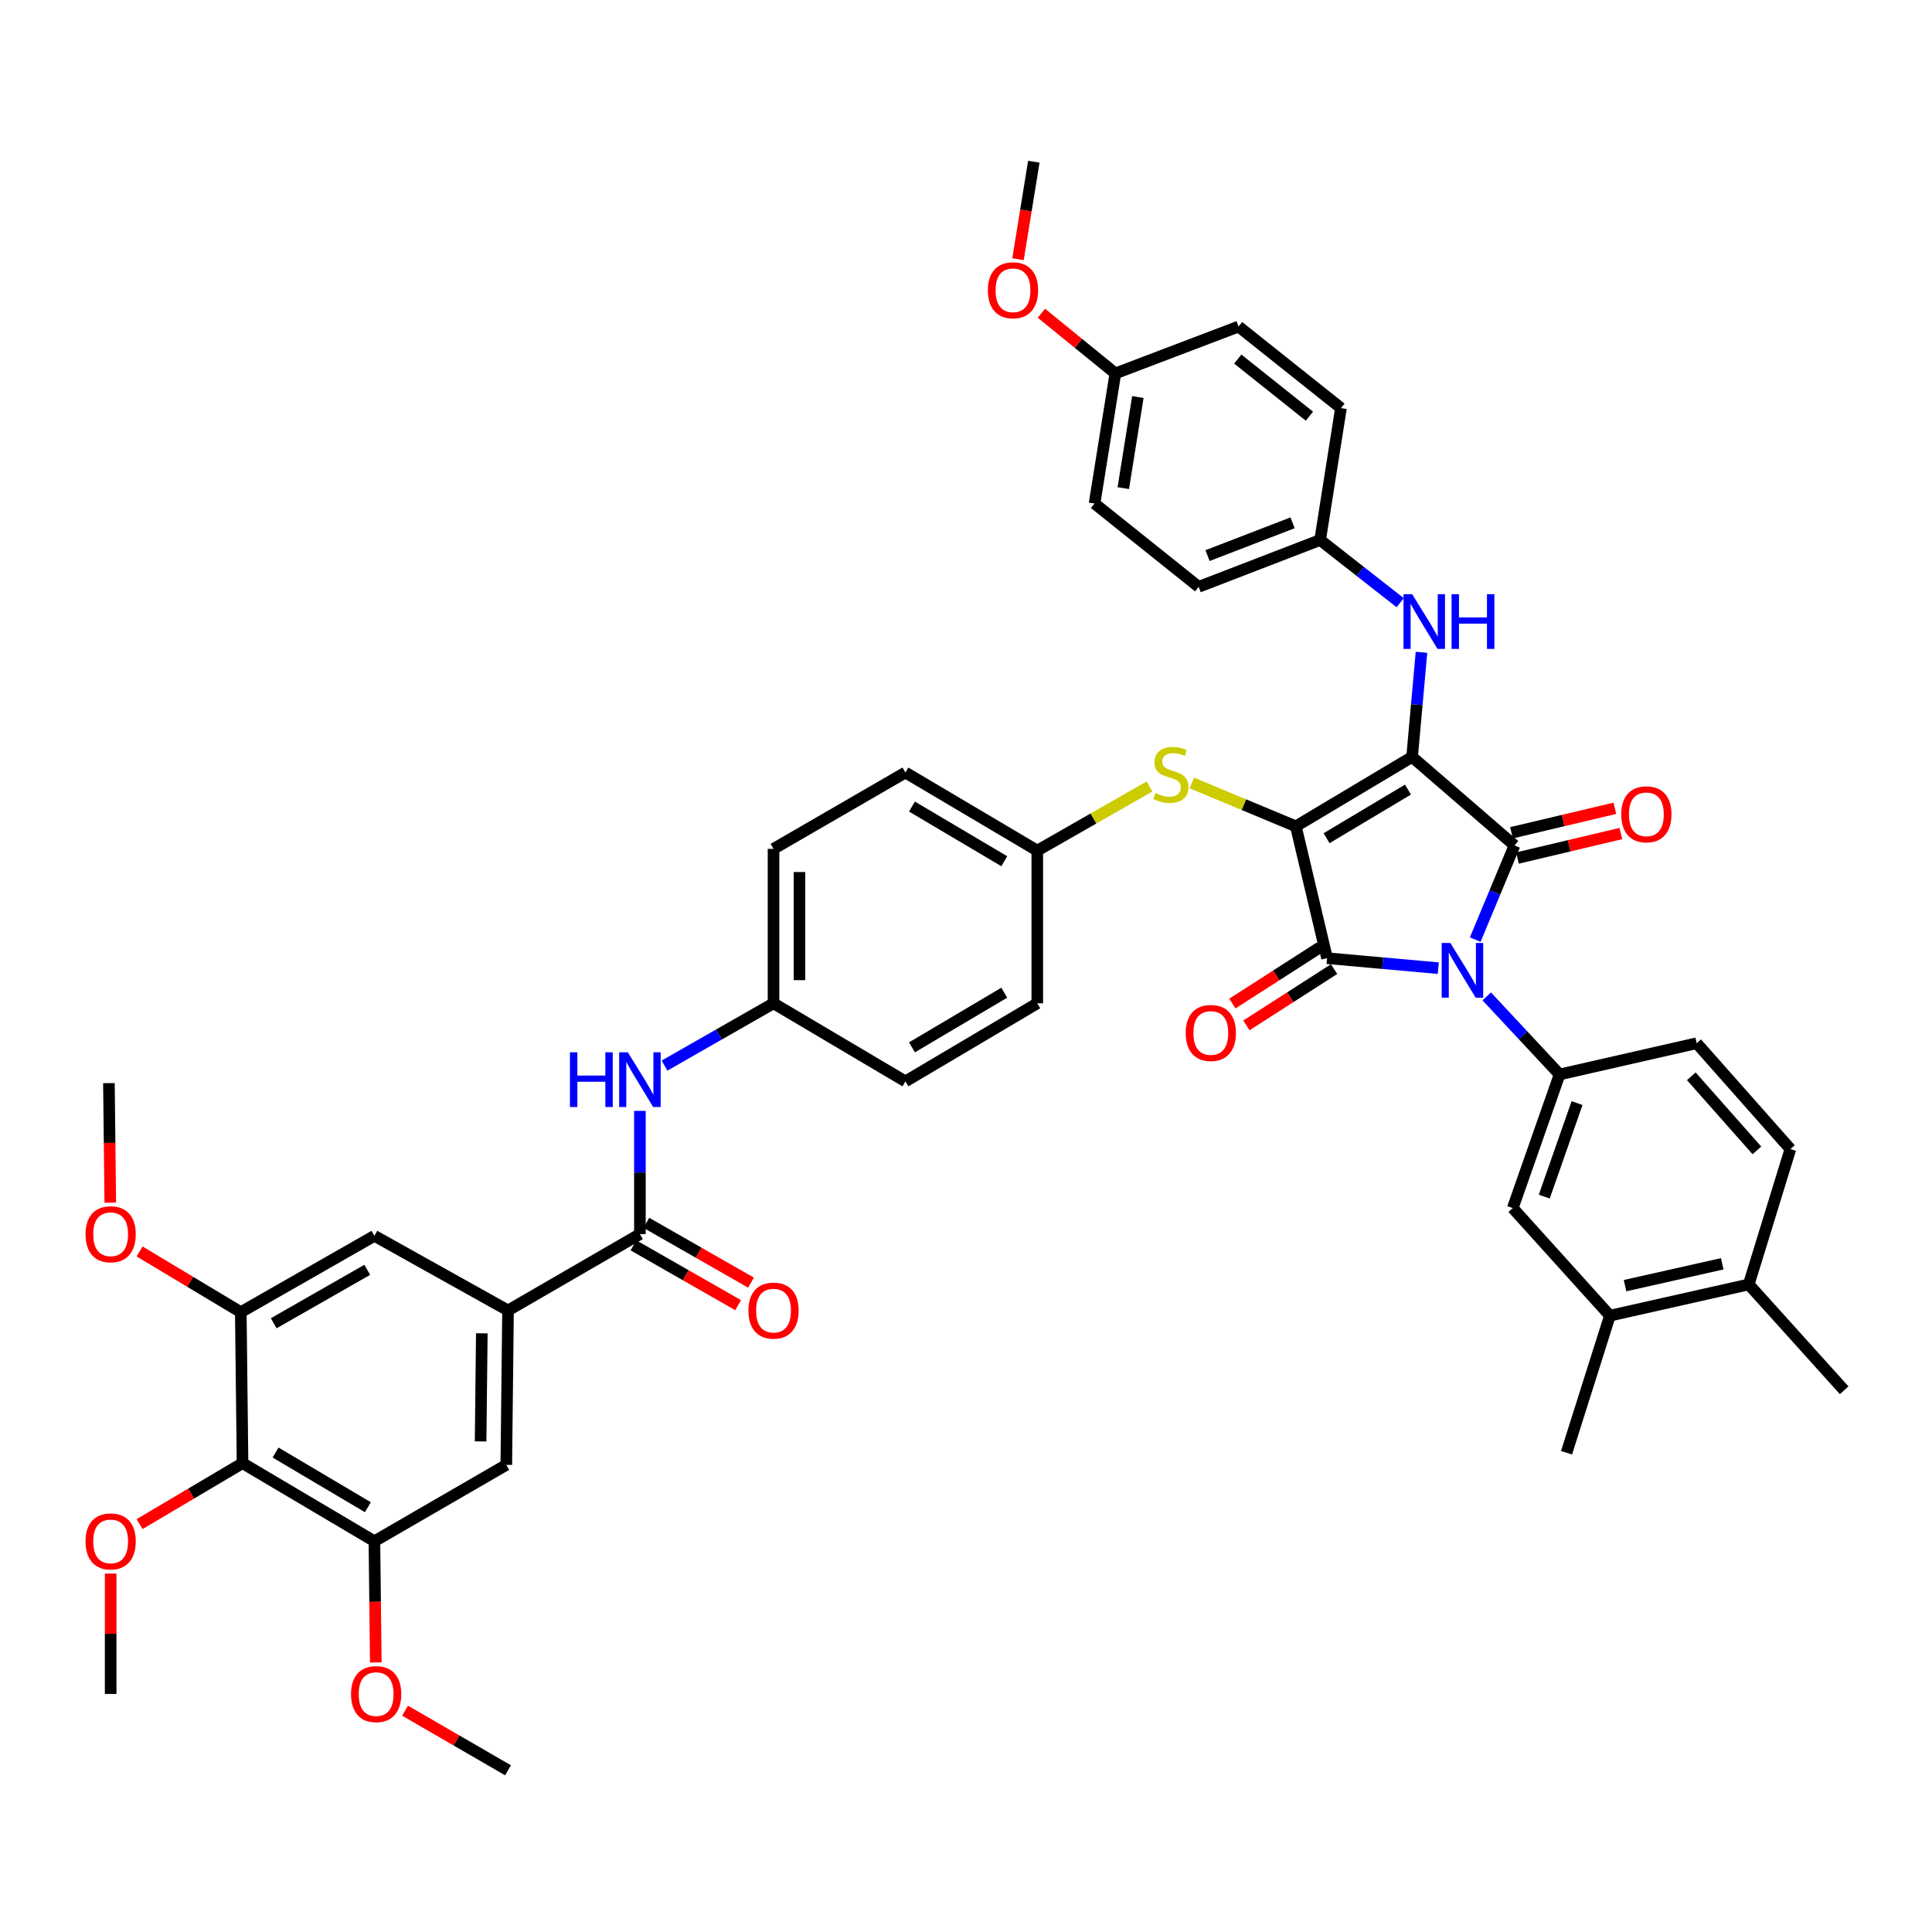 <?xml version='1.0' encoding='iso-8859-1'?>
<svg version='1.1' baseProfile='full'
              xmlns='http://www.w3.org/2000/svg'
                      xmlns:rdkit='http://www.rdkit.org/xml'
                      xmlns:xlink='http://www.w3.org/1999/xlink'
                  xml:space='preserve'
width='1000px' height='1000px' viewBox='0 0 1000 1000'>
<!-- END OF HEADER -->
<rect style='opacity:1.0;fill:#FFFFFF;stroke:none' width='1000' height='1000' x='0' y='0'> </rect>
<path class='bond-0' d='M 331.218,574.988 L 331.218,606.876' style='fill:none;fill-rule:evenodd;stroke:#0000FF;stroke-width:6px;stroke-linecap:butt;stroke-linejoin:miter;stroke-opacity:1' />
<path class='bond-0' d='M 331.218,606.876 L 331.218,638.764' style='fill:none;fill-rule:evenodd;stroke:#000000;stroke-width:6px;stroke-linecap:butt;stroke-linejoin:miter;stroke-opacity:1' />
<path class='bond-1' d='M 343.949,551.555 L 372.162,535.435' style='fill:none;fill-rule:evenodd;stroke:#0000FF;stroke-width:6px;stroke-linecap:butt;stroke-linejoin:miter;stroke-opacity:1' />
<path class='bond-1' d='M 372.162,535.435 L 400.376,519.314' style='fill:none;fill-rule:evenodd;stroke:#000000;stroke-width:6px;stroke-linecap:butt;stroke-linejoin:miter;stroke-opacity:1' />
<path class='bond-2' d='M 327.885,644.596 L 354.968,660.074' style='fill:none;fill-rule:evenodd;stroke:#000000;stroke-width:6px;stroke-linecap:butt;stroke-linejoin:miter;stroke-opacity:1' />
<path class='bond-2' d='M 354.968,660.074 L 382.052,675.552' style='fill:none;fill-rule:evenodd;stroke:#FF0000;stroke-width:6px;stroke-linecap:butt;stroke-linejoin:miter;stroke-opacity:1' />
<path class='bond-2' d='M 334.55,632.933 L 361.634,648.411' style='fill:none;fill-rule:evenodd;stroke:#000000;stroke-width:6px;stroke-linecap:butt;stroke-linejoin:miter;stroke-opacity:1' />
<path class='bond-2' d='M 361.634,648.411 L 388.717,663.889' style='fill:none;fill-rule:evenodd;stroke:#FF0000;stroke-width:6px;stroke-linecap:butt;stroke-linejoin:miter;stroke-opacity:1' />
<path class='bond-3' d='M 331.218,638.764 L 262.955,678.288' style='fill:none;fill-rule:evenodd;stroke:#000000;stroke-width:6px;stroke-linecap:butt;stroke-linejoin:miter;stroke-opacity:1' />
<path class='bond-4' d='M 670.725,427.7 L 730.898,391.774' style='fill:none;fill-rule:evenodd;stroke:#000000;stroke-width:6px;stroke-linecap:butt;stroke-linejoin:miter;stroke-opacity:1' />
<path class='bond-4' d='M 686.638,433.845 L 728.759,408.696' style='fill:none;fill-rule:evenodd;stroke:#000000;stroke-width:6px;stroke-linecap:butt;stroke-linejoin:miter;stroke-opacity:1' />
<path class='bond-5' d='M 670.725,427.7 L 686.89,495.955' style='fill:none;fill-rule:evenodd;stroke:#000000;stroke-width:6px;stroke-linecap:butt;stroke-linejoin:miter;stroke-opacity:1' />
<path class='bond-6' d='M 670.725,427.7 L 643.805,416.482' style='fill:none;fill-rule:evenodd;stroke:#000000;stroke-width:6px;stroke-linecap:butt;stroke-linejoin:miter;stroke-opacity:1' />
<path class='bond-6' d='M 643.805,416.482 L 616.884,405.265' style='fill:none;fill-rule:evenodd;stroke:#CCCC00;stroke-width:6px;stroke-linecap:butt;stroke-linejoin:miter;stroke-opacity:1' />
<path class='bond-7' d='M 730.898,391.774 L 783.892,437.581' style='fill:none;fill-rule:evenodd;stroke:#000000;stroke-width:6px;stroke-linecap:butt;stroke-linejoin:miter;stroke-opacity:1' />
<path class='bond-8' d='M 730.898,391.774 L 733.329,364.702' style='fill:none;fill-rule:evenodd;stroke:#000000;stroke-width:6px;stroke-linecap:butt;stroke-linejoin:miter;stroke-opacity:1' />
<path class='bond-8' d='M 733.329,364.702 L 735.76,337.631' style='fill:none;fill-rule:evenodd;stroke:#0000FF;stroke-width:6px;stroke-linecap:butt;stroke-linejoin:miter;stroke-opacity:1' />
<path class='bond-9' d='M 783.892,437.581 L 773.736,461.958' style='fill:none;fill-rule:evenodd;stroke:#000000;stroke-width:6px;stroke-linecap:butt;stroke-linejoin:miter;stroke-opacity:1' />
<path class='bond-9' d='M 773.736,461.958 L 763.58,486.335' style='fill:none;fill-rule:evenodd;stroke:#0000FF;stroke-width:6px;stroke-linecap:butt;stroke-linejoin:miter;stroke-opacity:1' />
<path class='bond-10' d='M 785.441,444.116 L 812.195,437.778' style='fill:none;fill-rule:evenodd;stroke:#000000;stroke-width:6px;stroke-linecap:butt;stroke-linejoin:miter;stroke-opacity:1' />
<path class='bond-10' d='M 812.195,437.778 L 838.95,431.44' style='fill:none;fill-rule:evenodd;stroke:#FF0000;stroke-width:6px;stroke-linecap:butt;stroke-linejoin:miter;stroke-opacity:1' />
<path class='bond-10' d='M 782.344,431.045 L 809.098,424.707' style='fill:none;fill-rule:evenodd;stroke:#000000;stroke-width:6px;stroke-linecap:butt;stroke-linejoin:miter;stroke-opacity:1' />
<path class='bond-10' d='M 809.098,424.707 L 835.853,418.368' style='fill:none;fill-rule:evenodd;stroke:#FF0000;stroke-width:6px;stroke-linecap:butt;stroke-linejoin:miter;stroke-opacity:1' />
<path class='bond-11' d='M 769.534,515.729 L 788.389,535.932' style='fill:none;fill-rule:evenodd;stroke:#0000FF;stroke-width:6px;stroke-linecap:butt;stroke-linejoin:miter;stroke-opacity:1' />
<path class='bond-11' d='M 788.389,535.932 L 807.244,556.136' style='fill:none;fill-rule:evenodd;stroke:#000000;stroke-width:6px;stroke-linecap:butt;stroke-linejoin:miter;stroke-opacity:1' />
<path class='bond-12' d='M 744.453,501.124 L 715.671,498.54' style='fill:none;fill-rule:evenodd;stroke:#0000FF;stroke-width:6px;stroke-linecap:butt;stroke-linejoin:miter;stroke-opacity:1' />
<path class='bond-12' d='M 715.671,498.54 L 686.89,495.955' style='fill:none;fill-rule:evenodd;stroke:#000000;stroke-width:6px;stroke-linecap:butt;stroke-linejoin:miter;stroke-opacity:1' />
<path class='bond-13' d='M 683.262,490.303 L 660.569,504.87' style='fill:none;fill-rule:evenodd;stroke:#000000;stroke-width:6px;stroke-linecap:butt;stroke-linejoin:miter;stroke-opacity:1' />
<path class='bond-13' d='M 660.569,504.87 L 637.876,519.438' style='fill:none;fill-rule:evenodd;stroke:#FF0000;stroke-width:6px;stroke-linecap:butt;stroke-linejoin:miter;stroke-opacity:1' />
<path class='bond-13' d='M 690.518,501.607 L 667.826,516.175' style='fill:none;fill-rule:evenodd;stroke:#000000;stroke-width:6px;stroke-linecap:butt;stroke-linejoin:miter;stroke-opacity:1' />
<path class='bond-13' d='M 667.826,516.175 L 645.133,530.742' style='fill:none;fill-rule:evenodd;stroke:#FF0000;stroke-width:6px;stroke-linecap:butt;stroke-linejoin:miter;stroke-opacity:1' />
<path class='bond-14' d='M 724.738,311.96 L 704.019,295.731' style='fill:none;fill-rule:evenodd;stroke:#0000FF;stroke-width:6px;stroke-linecap:butt;stroke-linejoin:miter;stroke-opacity:1' />
<path class='bond-14' d='M 704.019,295.731 L 683.3,279.502' style='fill:none;fill-rule:evenodd;stroke:#000000;stroke-width:6px;stroke-linecap:butt;stroke-linejoin:miter;stroke-opacity:1' />
<path class='bond-15' d='M 594.981,407.079 L 565.937,423.677' style='fill:none;fill-rule:evenodd;stroke:#CCCC00;stroke-width:6px;stroke-linecap:butt;stroke-linejoin:miter;stroke-opacity:1' />
<path class='bond-15' d='M 565.937,423.677 L 536.894,440.275' style='fill:none;fill-rule:evenodd;stroke:#000000;stroke-width:6px;stroke-linecap:butt;stroke-linejoin:miter;stroke-opacity:1' />
<path class='bond-16' d='M 536.894,440.275 L 468.639,399.856' style='fill:none;fill-rule:evenodd;stroke:#000000;stroke-width:6px;stroke-linecap:butt;stroke-linejoin:miter;stroke-opacity:1' />
<path class='bond-16' d='M 519.811,445.77 L 472.032,417.477' style='fill:none;fill-rule:evenodd;stroke:#000000;stroke-width:6px;stroke-linecap:butt;stroke-linejoin:miter;stroke-opacity:1' />
<path class='bond-17' d='M 536.894,440.275 L 536.894,519.314' style='fill:none;fill-rule:evenodd;stroke:#000000;stroke-width:6px;stroke-linecap:butt;stroke-linejoin:miter;stroke-opacity:1' />
<path class='bond-18' d='M 400.376,519.314 L 468.639,559.725' style='fill:none;fill-rule:evenodd;stroke:#000000;stroke-width:6px;stroke-linecap:butt;stroke-linejoin:miter;stroke-opacity:1' />
<path class='bond-19' d='M 400.376,519.314 L 400.376,439.372' style='fill:none;fill-rule:evenodd;stroke:#000000;stroke-width:6px;stroke-linecap:butt;stroke-linejoin:miter;stroke-opacity:1' />
<path class='bond-19' d='M 413.809,507.323 L 413.809,451.363' style='fill:none;fill-rule:evenodd;stroke:#000000;stroke-width:6px;stroke-linecap:butt;stroke-linejoin:miter;stroke-opacity:1' />
<path class='bond-20' d='M 468.639,399.856 L 400.376,439.372' style='fill:none;fill-rule:evenodd;stroke:#000000;stroke-width:6px;stroke-linecap:butt;stroke-linejoin:miter;stroke-opacity:1' />
<path class='bond-21' d='M 683.3,279.502 L 694.077,211.24' style='fill:none;fill-rule:evenodd;stroke:#000000;stroke-width:6px;stroke-linecap:butt;stroke-linejoin:miter;stroke-opacity:1' />
<path class='bond-22' d='M 683.3,279.502 L 620.426,303.749' style='fill:none;fill-rule:evenodd;stroke:#000000;stroke-width:6px;stroke-linecap:butt;stroke-linejoin:miter;stroke-opacity:1' />
<path class='bond-22' d='M 669.036,270.606 L 625.024,287.579' style='fill:none;fill-rule:evenodd;stroke:#000000;stroke-width:6px;stroke-linecap:butt;stroke-linejoin:miter;stroke-opacity:1' />
<path class='bond-23' d='M 577.313,193.276 L 566.536,260.636' style='fill:none;fill-rule:evenodd;stroke:#000000;stroke-width:6px;stroke-linecap:butt;stroke-linejoin:miter;stroke-opacity:1' />
<path class='bond-23' d='M 588.961,205.503 L 581.417,252.654' style='fill:none;fill-rule:evenodd;stroke:#000000;stroke-width:6px;stroke-linecap:butt;stroke-linejoin:miter;stroke-opacity:1' />
<path class='bond-24' d='M 577.313,193.276 L 558.17,177.703' style='fill:none;fill-rule:evenodd;stroke:#000000;stroke-width:6px;stroke-linecap:butt;stroke-linejoin:miter;stroke-opacity:1' />
<path class='bond-24' d='M 558.17,177.703 L 539.027,162.129' style='fill:none;fill-rule:evenodd;stroke:#FF0000;stroke-width:6px;stroke-linecap:butt;stroke-linejoin:miter;stroke-opacity:1' />
<path class='bond-25' d='M 577.313,193.276 L 641.083,169.022' style='fill:none;fill-rule:evenodd;stroke:#000000;stroke-width:6px;stroke-linecap:butt;stroke-linejoin:miter;stroke-opacity:1' />
<path class='bond-26' d='M 694.077,211.24 L 641.083,169.022' style='fill:none;fill-rule:evenodd;stroke:#000000;stroke-width:6px;stroke-linecap:butt;stroke-linejoin:miter;stroke-opacity:1' />
<path class='bond-26' d='M 677.758,215.414 L 640.662,185.861' style='fill:none;fill-rule:evenodd;stroke:#000000;stroke-width:6px;stroke-linecap:butt;stroke-linejoin:miter;stroke-opacity:1' />
<path class='bond-27' d='M 833.289,680.982 L 905.149,664.817' style='fill:none;fill-rule:evenodd;stroke:#000000;stroke-width:6px;stroke-linecap:butt;stroke-linejoin:miter;stroke-opacity:1' />
<path class='bond-27' d='M 841.12,665.451 L 891.422,654.136' style='fill:none;fill-rule:evenodd;stroke:#000000;stroke-width:6px;stroke-linecap:butt;stroke-linejoin:miter;stroke-opacity:1' />
<path class='bond-28' d='M 833.289,680.982 L 782.997,625.294' style='fill:none;fill-rule:evenodd;stroke:#000000;stroke-width:6px;stroke-linecap:butt;stroke-linejoin:miter;stroke-opacity:1' />
<path class='bond-29' d='M 833.289,680.982 L 810.841,751.939' style='fill:none;fill-rule:evenodd;stroke:#000000;stroke-width:6px;stroke-linecap:butt;stroke-linejoin:miter;stroke-opacity:1' />
<path class='bond-30' d='M 905.149,664.817 L 926.702,594.756' style='fill:none;fill-rule:evenodd;stroke:#000000;stroke-width:6px;stroke-linecap:butt;stroke-linejoin:miter;stroke-opacity:1' />
<path class='bond-31' d='M 905.149,664.817 L 954.545,719.602' style='fill:none;fill-rule:evenodd;stroke:#000000;stroke-width:6px;stroke-linecap:butt;stroke-linejoin:miter;stroke-opacity:1' />
<path class='bond-32' d='M 782.997,625.294 L 807.244,556.136' style='fill:none;fill-rule:evenodd;stroke:#000000;stroke-width:6px;stroke-linecap:butt;stroke-linejoin:miter;stroke-opacity:1' />
<path class='bond-32' d='M 799.31,619.365 L 816.283,570.954' style='fill:none;fill-rule:evenodd;stroke:#000000;stroke-width:6px;stroke-linecap:butt;stroke-linejoin:miter;stroke-opacity:1' />
<path class='bond-33' d='M 926.702,594.756 L 878.2,539.971' style='fill:none;fill-rule:evenodd;stroke:#000000;stroke-width:6px;stroke-linecap:butt;stroke-linejoin:miter;stroke-opacity:1' />
<path class='bond-33' d='M 909.368,595.443 L 875.418,557.093' style='fill:none;fill-rule:evenodd;stroke:#000000;stroke-width:6px;stroke-linecap:butt;stroke-linejoin:miter;stroke-opacity:1' />
<path class='bond-34' d='M 807.244,556.136 L 878.2,539.971' style='fill:none;fill-rule:evenodd;stroke:#000000;stroke-width:6px;stroke-linecap:butt;stroke-linejoin:miter;stroke-opacity:1' />
<path class='bond-35' d='M 620.426,303.749 L 566.536,260.636' style='fill:none;fill-rule:evenodd;stroke:#000000;stroke-width:6px;stroke-linecap:butt;stroke-linejoin:miter;stroke-opacity:1' />
<path class='bond-36' d='M 526.916,134.16 L 531.009,108.93' style='fill:none;fill-rule:evenodd;stroke:#FF0000;stroke-width:6px;stroke-linecap:butt;stroke-linejoin:miter;stroke-opacity:1' />
<path class='bond-36' d='M 531.009,108.93 L 535.103,83.699' style='fill:none;fill-rule:evenodd;stroke:#000000;stroke-width:6px;stroke-linecap:butt;stroke-linejoin:miter;stroke-opacity:1' />
<path class='bond-37' d='M 536.894,519.314 L 468.639,559.725' style='fill:none;fill-rule:evenodd;stroke:#000000;stroke-width:6px;stroke-linecap:butt;stroke-linejoin:miter;stroke-opacity:1' />
<path class='bond-37' d='M 519.812,513.816 L 472.033,542.104' style='fill:none;fill-rule:evenodd;stroke:#000000;stroke-width:6px;stroke-linecap:butt;stroke-linejoin:miter;stroke-opacity:1' />
<path class='bond-38' d='M 125.534,757.327 L 193.796,797.746' style='fill:none;fill-rule:evenodd;stroke:#000000;stroke-width:6px;stroke-linecap:butt;stroke-linejoin:miter;stroke-opacity:1' />
<path class='bond-38' d='M 142.617,751.831 L 190.401,780.124' style='fill:none;fill-rule:evenodd;stroke:#000000;stroke-width:6px;stroke-linecap:butt;stroke-linejoin:miter;stroke-opacity:1' />
<path class='bond-39' d='M 125.534,757.327 L 124.638,679.183' style='fill:none;fill-rule:evenodd;stroke:#000000;stroke-width:6px;stroke-linecap:butt;stroke-linejoin:miter;stroke-opacity:1' />
<path class='bond-40' d='M 125.534,757.327 L 98.894,773.1' style='fill:none;fill-rule:evenodd;stroke:#000000;stroke-width:6px;stroke-linecap:butt;stroke-linejoin:miter;stroke-opacity:1' />
<path class='bond-40' d='M 98.894,773.1 L 72.254,788.874' style='fill:none;fill-rule:evenodd;stroke:#FF0000;stroke-width:6px;stroke-linecap:butt;stroke-linejoin:miter;stroke-opacity:1' />
<path class='bond-41' d='M 262.955,678.288 L 193.796,639.667' style='fill:none;fill-rule:evenodd;stroke:#000000;stroke-width:6px;stroke-linecap:butt;stroke-linejoin:miter;stroke-opacity:1' />
<path class='bond-42' d='M 262.955,678.288 L 262.059,758.222' style='fill:none;fill-rule:evenodd;stroke:#000000;stroke-width:6px;stroke-linecap:butt;stroke-linejoin:miter;stroke-opacity:1' />
<path class='bond-42' d='M 249.388,690.127 L 248.761,746.082' style='fill:none;fill-rule:evenodd;stroke:#000000;stroke-width:6px;stroke-linecap:butt;stroke-linejoin:miter;stroke-opacity:1' />
<path class='bond-43' d='M 193.796,797.746 L 262.059,758.222' style='fill:none;fill-rule:evenodd;stroke:#000000;stroke-width:6px;stroke-linecap:butt;stroke-linejoin:miter;stroke-opacity:1' />
<path class='bond-44' d='M 193.796,797.746 L 194.152,829.117' style='fill:none;fill-rule:evenodd;stroke:#000000;stroke-width:6px;stroke-linecap:butt;stroke-linejoin:miter;stroke-opacity:1' />
<path class='bond-44' d='M 194.152,829.117 L 194.507,860.489' style='fill:none;fill-rule:evenodd;stroke:#FF0000;stroke-width:6px;stroke-linecap:butt;stroke-linejoin:miter;stroke-opacity:1' />
<path class='bond-45' d='M 124.638,679.183 L 193.796,639.667' style='fill:none;fill-rule:evenodd;stroke:#000000;stroke-width:6px;stroke-linecap:butt;stroke-linejoin:miter;stroke-opacity:1' />
<path class='bond-45' d='M 141.676,684.919 L 190.087,657.258' style='fill:none;fill-rule:evenodd;stroke:#000000;stroke-width:6px;stroke-linecap:butt;stroke-linejoin:miter;stroke-opacity:1' />
<path class='bond-46' d='M 124.638,679.183 L 98.437,663.463' style='fill:none;fill-rule:evenodd;stroke:#000000;stroke-width:6px;stroke-linecap:butt;stroke-linejoin:miter;stroke-opacity:1' />
<path class='bond-46' d='M 98.437,663.463 L 72.235,647.743' style='fill:none;fill-rule:evenodd;stroke:#FF0000;stroke-width:6px;stroke-linecap:butt;stroke-linejoin:miter;stroke-opacity:1' />
<path class='bond-47' d='M 57.271,814.482 L 57.271,845.633' style='fill:none;fill-rule:evenodd;stroke:#FF0000;stroke-width:6px;stroke-linecap:butt;stroke-linejoin:miter;stroke-opacity:1' />
<path class='bond-47' d='M 57.271,845.633 L 57.271,876.785' style='fill:none;fill-rule:evenodd;stroke:#000000;stroke-width:6px;stroke-linecap:butt;stroke-linejoin:miter;stroke-opacity:1' />
<path class='bond-48' d='M 57.084,622.491 L 56.73,591.56' style='fill:none;fill-rule:evenodd;stroke:#FF0000;stroke-width:6px;stroke-linecap:butt;stroke-linejoin:miter;stroke-opacity:1' />
<path class='bond-48' d='M 56.73,591.56 L 56.375,560.628' style='fill:none;fill-rule:evenodd;stroke:#000000;stroke-width:6px;stroke-linecap:butt;stroke-linejoin:miter;stroke-opacity:1' />
<path class='bond-49' d='M 209.664,885.452 L 236.309,900.876' style='fill:none;fill-rule:evenodd;stroke:#FF0000;stroke-width:6px;stroke-linecap:butt;stroke-linejoin:miter;stroke-opacity:1' />
<path class='bond-49' d='M 236.309,900.876 L 262.955,916.301' style='fill:none;fill-rule:evenodd;stroke:#000000;stroke-width:6px;stroke-linecap:butt;stroke-linejoin:miter;stroke-opacity:1' />
<path  class='atom-0' d='M 294.998 544.67
L 298.838 544.67
L 298.838 556.71
L 313.318 556.71
L 313.318 544.67
L 317.158 544.67
L 317.158 572.99
L 313.318 572.99
L 313.318 559.91
L 298.838 559.91
L 298.838 572.99
L 294.998 572.99
L 294.998 544.67
' fill='#0000FF'/>
<path  class='atom-0' d='M 324.958 544.67
L 334.238 559.67
Q 335.158 561.15, 336.638 563.83
Q 338.118 566.51, 338.198 566.67
L 338.198 544.67
L 341.958 544.67
L 341.958 572.99
L 338.078 572.99
L 328.118 556.59
Q 326.958 554.67, 325.718 552.47
Q 324.518 550.27, 324.158 549.59
L 324.158 572.99
L 320.478 572.99
L 320.478 544.67
L 324.958 544.67
' fill='#0000FF'/>
<path  class='atom-2' d='M 387.376 678.368
Q 387.376 671.568, 390.736 667.768
Q 394.096 663.968, 400.376 663.968
Q 406.656 663.968, 410.016 667.768
Q 413.376 671.568, 413.376 678.368
Q 413.376 685.248, 409.976 689.168
Q 406.576 693.048, 400.376 693.048
Q 394.136 693.048, 390.736 689.168
Q 387.376 685.288, 387.376 678.368
M 400.376 689.848
Q 404.696 689.848, 407.016 686.968
Q 409.376 684.048, 409.376 678.368
Q 409.376 672.808, 407.016 670.008
Q 404.696 667.168, 400.376 667.168
Q 396.056 667.168, 393.696 669.968
Q 391.376 672.768, 391.376 678.368
Q 391.376 684.088, 393.696 686.968
Q 396.056 689.848, 400.376 689.848
' fill='#FF0000'/>
<path  class='atom-6' d='M 750.691 488.086
L 759.971 503.086
Q 760.891 504.566, 762.371 507.246
Q 763.851 509.926, 763.931 510.086
L 763.931 488.086
L 767.691 488.086
L 767.691 516.406
L 763.811 516.406
L 753.851 500.006
Q 752.691 498.086, 751.451 495.886
Q 750.251 493.686, 749.891 493.006
L 749.891 516.406
L 746.211 516.406
L 746.211 488.086
L 750.691 488.086
' fill='#0000FF'/>
<path  class='atom-8' d='M 730.93 307.552
L 740.21 322.552
Q 741.13 324.032, 742.61 326.712
Q 744.09 329.392, 744.17 329.552
L 744.17 307.552
L 747.93 307.552
L 747.93 335.872
L 744.05 335.872
L 734.09 319.472
Q 732.93 317.552, 731.69 315.352
Q 730.49 313.152, 730.13 312.472
L 730.13 335.872
L 726.45 335.872
L 726.45 307.552
L 730.93 307.552
' fill='#0000FF'/>
<path  class='atom-8' d='M 751.33 307.552
L 755.17 307.552
L 755.17 319.592
L 769.65 319.592
L 769.65 307.552
L 773.49 307.552
L 773.49 335.872
L 769.65 335.872
L 769.65 322.792
L 755.17 322.792
L 755.17 335.872
L 751.33 335.872
L 751.33 307.552
' fill='#0000FF'/>
<path  class='atom-9' d='M 598.052 410.471
Q 598.372 410.591, 599.692 411.151
Q 601.012 411.711, 602.452 412.071
Q 603.932 412.391, 605.372 412.391
Q 608.052 412.391, 609.612 411.111
Q 611.172 409.791, 611.172 407.511
Q 611.172 405.951, 610.372 404.991
Q 609.612 404.031, 608.412 403.511
Q 607.212 402.991, 605.212 402.391
Q 602.692 401.631, 601.172 400.911
Q 599.692 400.191, 598.612 398.671
Q 597.572 397.151, 597.572 394.591
Q 597.572 391.031, 599.972 388.831
Q 602.412 386.631, 607.212 386.631
Q 610.492 386.631, 614.212 388.191
L 613.292 391.271
Q 609.892 389.871, 607.332 389.871
Q 604.572 389.871, 603.052 391.031
Q 601.532 392.151, 601.572 394.111
Q 601.572 395.631, 602.332 396.551
Q 603.132 397.471, 604.252 397.991
Q 605.412 398.511, 607.332 399.111
Q 609.892 399.911, 611.412 400.711
Q 612.932 401.511, 614.012 403.151
Q 615.132 404.751, 615.132 407.511
Q 615.132 411.431, 612.492 413.551
Q 609.892 415.631, 605.532 415.631
Q 603.012 415.631, 601.092 415.071
Q 599.212 414.551, 596.972 413.631
L 598.052 410.471
' fill='#CCCC00'/>
<path  class='atom-10' d='M 613.717 534.663
Q 613.717 527.863, 617.077 524.063
Q 620.437 520.263, 626.717 520.263
Q 632.997 520.263, 636.357 524.063
Q 639.717 527.863, 639.717 534.663
Q 639.717 541.543, 636.317 545.463
Q 632.917 549.343, 626.717 549.343
Q 620.477 549.343, 617.077 545.463
Q 613.717 541.583, 613.717 534.663
M 626.717 546.143
Q 631.037 546.143, 633.357 543.263
Q 635.717 540.343, 635.717 534.663
Q 635.717 529.103, 633.357 526.303
Q 631.037 523.463, 626.717 523.463
Q 622.397 523.463, 620.037 526.263
Q 617.717 529.063, 617.717 534.663
Q 617.717 540.383, 620.037 543.263
Q 622.397 546.143, 626.717 546.143
' fill='#FF0000'/>
<path  class='atom-11' d='M 839.155 421.489
Q 839.155 414.689, 842.515 410.889
Q 845.875 407.089, 852.155 407.089
Q 858.435 407.089, 861.795 410.889
Q 865.155 414.689, 865.155 421.489
Q 865.155 428.369, 861.755 432.289
Q 858.355 436.169, 852.155 436.169
Q 845.915 436.169, 842.515 432.289
Q 839.155 428.409, 839.155 421.489
M 852.155 432.969
Q 856.475 432.969, 858.795 430.089
Q 861.155 427.169, 861.155 421.489
Q 861.155 415.929, 858.795 413.129
Q 856.475 410.289, 852.155 410.289
Q 847.835 410.289, 845.475 413.089
Q 843.155 415.889, 843.155 421.489
Q 843.155 427.209, 845.475 430.089
Q 847.835 432.969, 852.155 432.969
' fill='#FF0000'/>
<path  class='atom-29' d='M 511.319 150.244
Q 511.319 143.444, 514.679 139.644
Q 518.039 135.844, 524.319 135.844
Q 530.599 135.844, 533.959 139.644
Q 537.319 143.444, 537.319 150.244
Q 537.319 157.124, 533.919 161.044
Q 530.519 164.924, 524.319 164.924
Q 518.079 164.924, 514.679 161.044
Q 511.319 157.164, 511.319 150.244
M 524.319 161.724
Q 528.639 161.724, 530.959 158.844
Q 533.319 155.924, 533.319 150.244
Q 533.319 144.684, 530.959 141.884
Q 528.639 139.044, 524.319 139.044
Q 519.999 139.044, 517.639 141.844
Q 515.319 144.644, 515.319 150.244
Q 515.319 155.964, 517.639 158.844
Q 519.999 161.724, 524.319 161.724
' fill='#FF0000'/>
<path  class='atom-40' d='M 44.271 797.826
Q 44.271 791.026, 47.631 787.226
Q 50.991 783.426, 57.271 783.426
Q 63.551 783.426, 66.911 787.226
Q 70.271 791.026, 70.271 797.826
Q 70.271 804.706, 66.871 808.626
Q 63.471 812.506, 57.271 812.506
Q 51.031 812.506, 47.631 808.626
Q 44.271 804.746, 44.271 797.826
M 57.271 809.306
Q 61.591 809.306, 63.911 806.426
Q 66.271 803.506, 66.271 797.826
Q 66.271 792.266, 63.911 789.466
Q 61.591 786.626, 57.271 786.626
Q 52.951 786.626, 50.591 789.426
Q 48.271 792.226, 48.271 797.826
Q 48.271 803.546, 50.591 806.426
Q 52.951 809.306, 57.271 809.306
' fill='#FF0000'/>
<path  class='atom-41' d='M 44.271 638.844
Q 44.271 632.044, 47.631 628.244
Q 50.991 624.444, 57.271 624.444
Q 63.551 624.444, 66.911 628.244
Q 70.271 632.044, 70.271 638.844
Q 70.271 645.724, 66.871 649.644
Q 63.471 653.524, 57.271 653.524
Q 51.031 653.524, 47.631 649.644
Q 44.271 645.764, 44.271 638.844
M 57.271 650.324
Q 61.591 650.324, 63.911 647.444
Q 66.271 644.524, 66.271 638.844
Q 66.271 633.284, 63.911 630.484
Q 61.591 627.644, 57.271 627.644
Q 52.951 627.644, 50.591 630.444
Q 48.271 633.244, 48.271 638.844
Q 48.271 644.564, 50.591 647.444
Q 52.951 650.324, 57.271 650.324
' fill='#FF0000'/>
<path  class='atom-42' d='M 181.692 876.865
Q 181.692 870.065, 185.052 866.265
Q 188.412 862.465, 194.692 862.465
Q 200.972 862.465, 204.332 866.265
Q 207.692 870.065, 207.692 876.865
Q 207.692 883.745, 204.292 887.665
Q 200.892 891.545, 194.692 891.545
Q 188.452 891.545, 185.052 887.665
Q 181.692 883.785, 181.692 876.865
M 194.692 888.345
Q 199.012 888.345, 201.332 885.465
Q 203.692 882.545, 203.692 876.865
Q 203.692 871.305, 201.332 868.505
Q 199.012 865.665, 194.692 865.665
Q 190.372 865.665, 188.012 868.465
Q 185.692 871.265, 185.692 876.865
Q 185.692 882.585, 188.012 885.465
Q 190.372 888.345, 194.692 888.345
' fill='#FF0000'/>
</svg>
